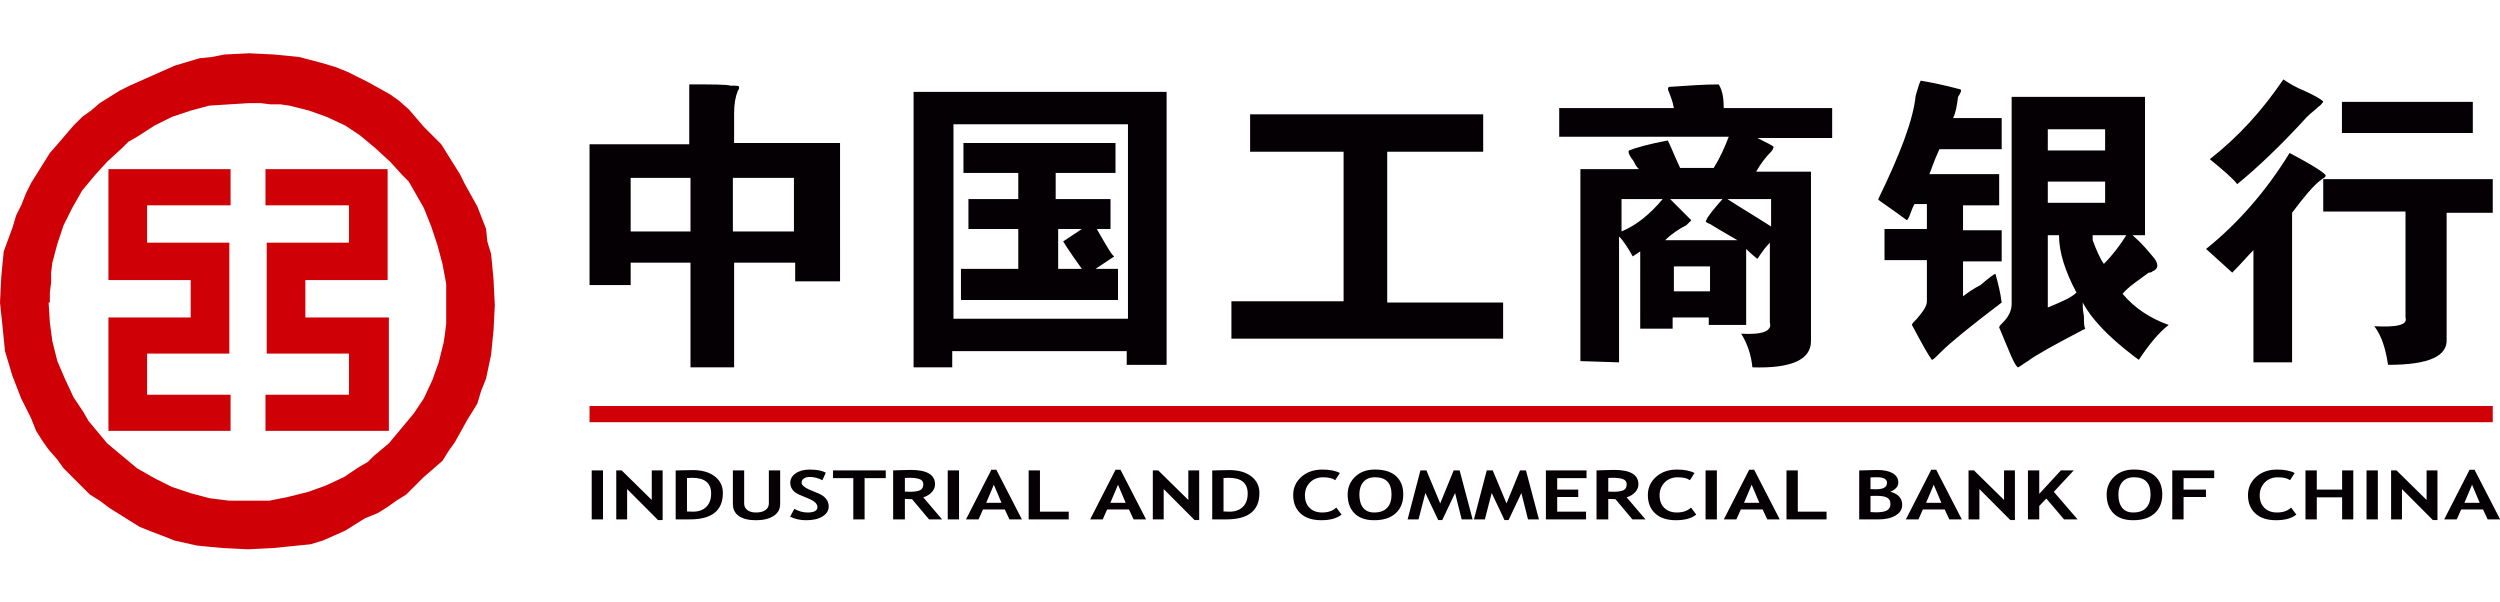 <svg class="icon" viewBox="0 0 4249 1024" xmlns="http://www.w3.org/2000/svg" width="2489.648" height="600"><defs><style/></defs><path d="M82.616 514.17l2.116 33.895 4.237 31.774 8.475 33.893 12.707 29.657 14.829 31.777 16.949 25.42 8.475 14.828 10.592 12.712 21.18 25.42 50.84 42.363 29.656 16.95 29.657 14.828 31.777 10.59 31.773 8.475 16.949 2.117 16.944 2.12h67.788l31.772-6.358 33.895-8.47 29.655-10.595 31.778-14.83 25.419-16.942 14.829-8.477 10.591-10.589 25.42-21.182 21.185-25.419 21.182-25.424 16.945-25.419 14.828-31.772 10.597-29.657 8.47-33.895 2.12-14.83 2.117-16.947V482.4l-6.354-33.894-8.475-31.778-10.59-31.773-12.713-31.777-16.945-29.657-8.474-14.828-10.591-10.591-21.182-23.303-25.42-23.298-25.423-21.186-25.42-16.945-31.772-14.83-29.657-10.59-33.894-8.475-14.828-2.115h-16.95l-16.944-2.122h-19.065l-33.894 2.122-33.895 2.115-31.772 8.476-31.778 10.59-29.657 14.829-29.656 19.065-14.828 8.475-10.592 10.59-25.419 23.3-21.18 23.302-21.188 25.419-16.945 29.657-14.827 29.656-10.592 31.779-8.475 31.772-2.115 16.95v16.944l-2.122 16.95v16.942h-2.115zM0 514.17l2.117-42.367 2.12-23.299 2.116-21.186 14.83-40.247 6.358-21.182 8.47-16.944 8.474-21.187 8.475-16.946 21.182-33.894 10.59-16.949 14.829-16.944 25.419-29.657 14.828-14.828 14.829-10.59 14.827-12.713 16.95-10.59 16.944-10.592 16.95-8.475 38.132-16.944 38.126-16.949 21.187-6.353 21.182-6.355 21.18-2.12 21.183-4.237 42.37-2.117 42.368 2.117 21.182 2.12 21.182 2.117 40.248 10.59 21.186 6.359 21.182 8.47 16.95 8.475 16.944 8.474 38.131 21.182L677.87 171l16.945 14.828 25.419 29.657 29.656 29.656 10.597 16.95 10.59 16.944 10.59 16.95 8.476 16.944 21.182 38.131 14.828 38.131 2.116 21.182 6.358 21.182 2.117 21.187 2.116 23.298 2.12 42.37-2.12 42.367-4.233 42.365-8.474 40.248-8.475 21.187-6.353 21.181-6.354 10.592-10.597 16.949-21.18 38.124-10.592 14.83-10.59 16.95-31.778 27.533-29.657 29.658-16.944 10.594-14.829 10.592-16.949 10.59-21.182 8.475-33.894 21.182-38.13 16.944-21.183 6.359-42.364 4.23-21.186 2.123-42.364 2.117-42.37-2.117-23.302-2.123-21.182-2.115-38.131-8.475-21.182-8.471-16.944-6.36-21.187-8.468-16.944-10.595-33.894-21.184-16.95-12.707-16.944-10.594-44.485-44.484-10.592-14.829-14.828-16.944-10.59-14.828-10.596-16.95-8.47-21.182-16.949-33.894-14.829-38.13-12.707-42.365-2.121-21.182-2.117-21.188L0 514.17zm660.92 29.658v188.529H451.206v-61.429h141.93v-69.905H453.323V412.49h139.813v-63.545h-141.93V287.51h207.597v188.53H518.99v63.551h141.93v4.237zm-476.627 0v188.529h207.6v-61.429H249.965v-69.905h139.808V412.49H249.965v-63.545h141.928V287.51h-207.6v188.53h139.813v63.551H184.293v4.237zm817.682 146.167h3234.697v27.536H1001.975z" fill="#CF0106"/><path d="M1001.975 484.515V245.14h169.464V143.465c40.248 0 63.552 0 69.905 2.115 10.59 0 14.827 0 14.827 2.122 0 2.116 0 4.233-2.115 6.353-4.238 10.592-6.353 23.304-6.353 38.131v50.84h180.054V478.16H1351.5v-31.777h-103.797v177.94h-74.147v-177.94h-101.678v38.13h-69.903zm69.903-182.176v91.09h101.678v-91.09h-101.678zm277.5 91.09v-91.09h-103.797v91.09h103.798zm203.359 230.894V156.172h430.026V620.09h-67.789v-23.3H1618.41v27.536h-65.672zm364.36-413.071h-296.572v330.46h296.571v-330.46zm-271.153 127.096h84.738v-44.485h-93.208v-50.838h258.435v50.838h-101.676v44.485h93.2v50.843h-23.297c16.944 29.657 25.42 44.486 29.656 46.601l-31.777 21.182h38.132v52.96h-266.91v-52.96h97.445v-67.783h-84.738v-50.843zm160.996 72.025l31.777-21.182h-40.252v67.783h40.252c-10.595-14.828-21.187-29.656-31.777-46.6zm285.974 101.683h190.651V257.853h-158.874v-63.55h396.127v63.55h-163.111V514.17h197.005v61.436h-461.798v-63.551zm836.742-328.344h184.298v50.838h-127.101c16.944 8.475 25.419 12.712 27.535 14.829 0 2.12-2.116 6.359-4.231 8.474-8.476 8.475-16.95 19.065-25.425 33.894h93.208v288.092c0 31.777-33.894 46.605-99.561 44.484-2.117-21.182-8.475-40.247-19.066-57.192 36.015 2.117 52.96-4.236 48.723-19.066V412.49c-6.353 6.358-12.707 14.828-21.182 27.54-2.122-2.116-8.475-6.353-19.065-16.945v129.218h-63.55v-12.712h-61.43v19.066h-55.081V427.318l-12.707 8.474c-8.476-14.827-14.829-25.419-23.303-33.893v213.954l-65.666-2.123V287.51h99.56c-2.116-2.117-6.353-6.353-8.475-12.712-8.47-10.592-10.59-16.945-8.47-19.06 10.59-4.239 31.773-10.597 65.667-16.95 2.116 2.12 8.475 19.065 21.182 46.605h57.196c10.59-16.949 19.066-36.014 25.42-52.96h-288.096v-48.72h194.888c-2.116-12.713-6.353-21.183-8.475-27.541-2.117-4.237-2.117-6.354 0-8.47 31.778-2.122 59.313-4.237 84.737-4.237 6.355 10.59 8.47 23.297 8.47 40.247zM2825.86 338.348h-69.904v55.081c25.42-10.597 48.722-29.657 69.904-55.081zm101.682 0h-88.97l36.01 36.016-8.475 8.468c-12.707 6.36-25.419 14.83-36.01 25.426h122.863c-25.42-14.829-40.248-23.304-46.601-27.54-6.359-2.117-8.475-4.239-6.359-6.354 2.122-6.359 12.713-19.066 27.542-36.016zm82.616 0h-74.142c19.06 12.712 44.484 27.54 74.142 46.606v-46.606zm-165.233 156.757h61.435v-42.363h-61.435v42.363zm474.505-294.449h82.616v52.96H3296.13c-10.59 23.301-14.829 38.13-16.95 42.37h118.627v52.959h-61.43v42.363h65.667v52.96h-65.667v59.312c8.475-6.353 16.944-12.712 29.657-19.065 14.829-12.712 23.303-19.066 25.42-19.066 4.236 14.829 8.475 31.778 10.59 48.722-52.96 40.247-86.849 67.79-101.677 82.617-10.596 10.589-14.83 14.828-16.95 14.828-6.353-8.475-16.943-27.54-33.894-59.313 0-2.122 2.122-4.238 8.476-10.59 10.59-12.712 16.943-21.187 16.943-29.657v-69.91h-72.02V389.19h72.02v-42.368h-21.182c-2.116 4.237-4.237 8.475-6.353 14.829-2.122 6.353-4.237 10.59-6.354 12.712-8.475-6.359-23.302-16.95-44.49-31.778-2.116-2.116-4.231-2.116-4.231-4.238 36.01-74.142 59.313-133.455 63.55-175.818 4.232-14.828 6.353-21.187 8.47-25.424 12.712 2.12 36.015 6.359 67.788 14.829 2.117 2.12 0 6.357-4.237 12.712-2.116 16.949-4.238 27.54-8.475 36.01zm99.566 315.637V164.647h226.662v235.136h-21.187c14.829 12.707 25.424 25.419 36.015 38.13 8.47 10.591 8.47 19.061-2.122 23.3-2.117 2.12-4.237 2.12-6.354 2.12-16.943 12.707-33.894 23.298-44.484 36.01 21.182 25.42 48.723 42.37 78.379 52.96-16.95 12.707-33.895 33.894-50.838 59.313-2.122-2.121-6.36-4.238-8.476-6.353-44.484-33.894-72.025-63.55-86.853-91.092 0 6.355 0 12.713 2.121 23.304 0 10.589 0 16.942 2.117 21.182-52.96 27.54-86.854 46.606-97.444 55.075-10.59 6.358-14.829 10.591-16.944 10.591-6.354-4.233-14.829-27.535-31.778-67.783 0-2.123 2.122-4.237 6.359-8.476 10.59-10.59 14.827-21.18 14.827-31.771zm61.43-296.571v36.016h97.444v-36.016h-97.444zm97.444 124.985v-36.015h-97.444v36.015h97.444zm-78.379 55.076h-19.065v122.863c25.419-10.59 40.247-16.949 48.722-25.419-19.066-36.015-29.657-67.788-29.657-97.444zm114.388 0h-57.191v8.475c6.353 16.944 12.707 31.772 19.065 40.246 14.829-14.827 27.536-31.777 38.126-48.721zm141.93-129.218c48.723-38.131 88.97-82.616 124.98-135.575 6.359 4.237 12.712 8.475 25.424 14.828 29.657 12.712 42.364 21.182 42.364 23.303-2.116 2.116-4.237 6.353-8.47 8.475-6.358 6.353-12.712 10.59-19.065 16.944-44.485 48.722-84.737 86.853-118.626 114.389-8.476-10.59-23.304-23.302-46.607-42.364zm446.97-97.444v52.96h-222.424v-52.96h222.424zm-307.156 188.53v254.202h-65.672V425.202c-10.59 10.59-21.182 23.302-36.01 38.13l-44.485-40.247c52.96-42.368 101.677-97.444 141.929-163.116 40.247 21.188 59.313 33.894 61.43 38.131 0 2.122-2.117 4.239-6.354 6.354-14.829 10.597-31.778 31.777-50.838 57.198zm55.075-57.197h285.975v57.198h-78.379v213.954c2.117 29.657-29.657 44.483-99.56 44.483-4.237-27.54-10.596-48.722-23.303-65.672 38.131 2.123 57.197-2.115 52.96-14.827V359.535h-139.814v-55.081h2.12zm-2945.03 578.309v-83.239h19.204v83.239h-19.205zm112.716 1.136l-52.518-52.67v51.59H1047.4v-83.295h9.233l51.114 50.228v-50.228h18.465V883.9h-7.828zm53.994-1.136h-24.006v-83.182c15.313-.416 24.94-.624 28.88-.624 15.757 0 28.253 3.551 37.486 10.652 9.233 7.103 13.85 16.525 13.85 28.267 0 29.924-18.737 44.887-56.21 44.887zm-4.802-70.285v56.818c3.101.227 6.45.341 10.046.341 9.7 0 17.295-2.709 22.786-8.125s8.236-12.992 8.236-22.727c0-17.803-10.76-26.704-32.278-26.704-2.068 0-4.998.132-8.79.397zm78-12.954h19.206v56.421c0 4.47 1.773 8.107 5.318 10.91s8.42 4.204 14.625 4.204c6.943 0 12.347-1.373 16.214-4.119 3.866-2.746 5.798-6.506 5.798-11.28v-56.136h19.206v57.273c0 8.56-3.73 15.266-11.19 20.114s-17.42 7.273-29.878 7.273c-12.557 0-22.246-2.367-29.065-7.102-6.82-4.735-10.23-11.515-10.23-20.34v-57.218zm97.352 78.636l7.09-13.238c7.583 4.09 15.044 6.136 22.38 6.136 11.277 0 16.916-3.03 16.916-9.09 0-2.841-1.329-5.55-3.988-8.125s-8.138-5.464-16.435-8.665c-8.298-3.2-13.886-5.833-16.767-7.896s-5.096-4.518-6.648-7.358-2.326-5.985-2.326-9.432c0-6.44 3.066-11.78 9.196-16.024s13.997-6.363 23.6-6.363c12.506 0 21.69 1.8 27.55 5.398l-5.835 12.727c-6.746-3.712-13.862-5.569-21.346-5.569-4.432 0-7.866.9-10.304 2.699-2.438 1.8-3.657 4.139-3.657 7.018 0 4.772 6.87 9.734 20.608 14.887 7.24 2.726 12.458 5.237 15.659 7.527 3.2 2.292 5.637 4.964 7.313 8.012 1.673 3.05 2.51 6.448 2.51 10.199 0 6.743-3.46 12.292-10.378 16.648s-16.189 6.534-27.81 6.534c-10.093-.002-19.202-2.009-27.328-6.025zm126.529-65.511v70.114h-19.206v-70.114h-34.42v-13.125h89.596v13.125h-35.97zm109.54 70.114l-28.881-34.375c-2.907-.038-6.969-.17-12.187-.398v34.773h-19.944v-83.239c1.083 0 5.244-.142 12.484-.425 7.239-.286 13.074-.427 17.506-.427 27.477 0 41.216 8.182 41.216 24.545 0 4.925-1.897 9.413-5.688 13.466-3.792 4.053-8.568 6.913-14.33 8.58l31.984 37.5h-22.16zm-41.068-70.399v23.126c3.545.227 6.252.34 8.125.34 8.026 0 13.897-.87 17.616-2.612 3.717-1.743 5.576-5.133 5.576-10.17 0-4.091-1.994-6.951-5.982-8.58s-10.267-2.444-18.836-2.444c-2.068 0-4.235.114-6.5.34zm72.83 70.399v-83.239h19.204v83.239h-19.205zm104.885 0l-7.903-16.875h-37.08l-7.534 16.875h-21.346l43.136-84.375h8.42l43.506 84.375h-21.199zm-26.516-58.921l-13 30.738h25.999l-13-30.738zm59.164 58.921v-83.239h19.205v70.114h48.898v13.125h-68.103zm178.38 0l-7.903-16.875h-37.08l-7.534 16.875h-21.346l43.136-84.375h8.42l43.506 84.375h-21.198zm-26.516-58.921l-13 30.738h25.999l-13-30.738zm130.147 60.057l-52.517-52.67v51.59h-18.466v-83.295h9.233l51.113 50.228v-50.228h18.466V883.9h-7.829zm53.994-1.136h-24.005v-83.182c15.313-.416 24.94-.624 28.88-.624 15.758 0 28.253 3.551 37.486 10.652 9.232 7.103 13.848 16.525 13.848 28.267.002 29.924-18.734 44.887-56.209 44.887zm-4.8-70.285v56.818c3.101.227 6.45.341 10.046.341 9.7 0 17.295-2.709 22.788-8.125 5.49-5.416 8.234-12.992 8.234-22.727 0-17.803-10.758-26.704-32.278-26.704-2.068 0-5 .132-8.79.397zm197.733-8.522l-7.904 12.216c-4.284-3.296-11.179-4.943-20.682-4.943-9.011 0-16.398 2.908-22.16 8.72-5.76 5.816-8.641 13.173-8.641 22.075s2.67 15.966 8.013 21.194c5.343 5.227 12.472 7.84 21.384 7.84 10.194 0 18.17-2.803 23.932-8.41l8.937 11.933c-7.83 6.402-19.303 9.603-34.42 9.603s-26.861-3.826-35.233-11.477c-8.373-7.652-12.557-18.087-12.557-31.307 0-12.31 4.64-22.603 13.924-30.882 9.282-8.275 21.161-12.415 35.638-12.415 12.41 0 22.333 1.951 29.769 5.853zm13.221 36.476c0-11.856 4.223-21.884 12.668-30.085 8.444-8.2 19.733-12.302 33.866-12.302 15.559 0 27.451 3.712 35.676 11.136s12.336 17.841 12.336 31.25-4.297 24.054-12.89 31.932c-8.592 7.879-20.793 11.818-36.6 11.818-14.526 0-25.668-3.902-33.423-11.705-7.755-7.801-11.633-18.482-11.633-32.044zm19.942 0c0 9.735 2.141 17.273 6.426 22.614s10.514 8.01 18.688 8.01c9.603 0 16.927-2.612 21.975-7.84 5.046-5.227 7.57-12.821 7.57-22.784 0-19.507-9.356-29.261-28.068-29.261-8.569 0-15.143 2.641-19.723 7.927-4.578 5.283-6.868 12.395-6.868 21.334zm192.489 42.388h-18.613l-11.228-44.887-21.79 45.966h-6.87l-21.791-45.966-11.67 44.887h-18.54l21.79-83.296h10.194l23.415 56.08 22.897-56.08h10.119l22.087 83.296zm112.718 0h-18.613l-11.228-44.887-21.791 45.966h-6.87l-21.79-45.966-11.67 44.887h-18.54l21.79-83.296h10.193l23.415 56.08 22.898-56.08h10.118l22.088 83.296zm31.02-70.171v19.488h35.75v12.557h-35.75v24.943h49.047v13.125h-68.25v-83.24h69.062v13.125h-49.858zm127.86 70.114l-28.882-34.375c-2.905-.038-6.968-.17-12.187-.398v34.773h-19.943v-83.239c1.082 0 5.244-.142 12.482-.425 7.239-.286 13.074-.427 17.506-.427 27.477 0 41.216 8.182 41.216 24.545 0 4.925-1.897 9.413-5.688 13.466s-8.568 6.913-14.33 8.58l31.984 37.5h-22.158zm-41.069-70.399v23.126c3.545.227 6.253.34 8.125.34 8.025 0 13.898-.87 17.616-2.612 3.717-1.743 5.577-5.133 5.577-10.17 0-4.091-1.995-6.951-5.984-8.58s-10.266-2.444-18.834-2.444c-2.068 0-4.236.114-6.5.34zm146.618-8.408l-7.903 12.216c-4.284-3.296-11.179-4.943-20.682-4.943-9.012 0-16.398 2.908-22.16 8.72-5.76 5.816-8.641 13.173-8.641 22.075s2.67 15.966 8.013 21.194c5.343 5.227 12.472 7.84 21.384 7.84 10.193 0 18.17-2.803 23.932-8.41l8.937 11.933c-7.83 6.402-19.304 9.603-34.42 9.603s-26.861-3.826-35.233-11.477c-8.373-7.652-12.557-18.087-12.557-31.307 0-12.31 4.64-22.603 13.924-30.882 9.282-8.275 21.161-12.415 35.638-12.415 12.41 0 22.333 1.951 29.768 5.853zm18.762 78.807v-83.239h19.205v83.239h-19.205zm104.886 0l-7.902-16.875h-37.08l-7.534 16.875h-21.347l43.136-84.375h8.42l43.506 84.375h-21.199zm-26.516-58.921l-13 30.738h25.999l-13-30.738zm59.164 58.921v-83.239h19.205v70.114h48.898v13.125h-68.103zm156.666 0H3159.9v-83.182c14.575-.53 24.793-.795 30.652-.795 11.228 0 20.006 1.846 26.333 5.54 6.328 3.691 9.492 8.968 9.492 15.823 0 6.591-4.532 11.8-13.592 15.625 13.443 3.598 20.165 11.022 20.165 22.273 0 7.576-3.718 13.59-11.153 18.04-7.435 4.45-17.037 6.676-28.806 6.676zm-13.886-71.365v19.944c2.954.151 6.057.227 9.306.227 12.508 0 18.762-3.617 18.762-10.852 0-6.402-5.688-9.603-17.063-9.603-3.005.001-6.674.096-11.005.284zm0 31.478v27.5c3.889.266 7.041.399 9.455.399 8.568 0 14.785-1.117 18.65-3.353 3.865-2.235 5.798-5.947 5.798-11.136 0-4.734-1.799-8.181-5.392-10.34-3.594-2.16-9.874-3.24-18.835-3.24-1.872 0-5.097.056-9.676.17zm133.987 39.887l-7.902-16.875h-37.08l-7.534 16.875h-21.348l43.136-84.375h8.421l43.506 84.375h-21.199zm-26.516-58.921l-13 30.738h25.999l-13-30.738zm130.147 60.057l-52.516-52.67v51.59h-18.466v-83.295h9.233l51.113 50.228v-50.228h18.466V883.9h-7.83zm91.369-1.136l-30.137-35.455-12.04 12.671v22.784h-19.205v-83.239h19.205v39.83l36.784-39.83h21.863l-33.904 36.364 40.404 46.875h-22.97zm72.387-42.33c0-11.857 4.223-21.885 12.668-30.086 8.444-8.2 19.733-12.302 33.866-12.302 15.559 0 27.451 3.712 35.676 11.136s12.336 17.841 12.336 31.25-4.297 24.054-12.89 31.932c-8.593 7.879-20.793 11.818-36.6 11.818-14.526 0-25.668-3.902-33.423-11.705-7.755-7.801-11.633-18.482-11.633-32.044zm19.943 0c0 9.734 2.142 17.272 6.426 22.613s10.514 8.01 18.688 8.01c9.603 0 16.927-2.612 21.975-7.84 5.046-5.227 7.57-12.821 7.57-22.784 0-19.507-9.356-29.261-28.068-29.261-8.568 0-15.143 2.641-19.722 7.927-4.579 5.283-6.869 12.395-6.869 21.334zm110.797-27.784v19.488h38.04v12.557h-38.04v38.068h-19.205v-83.24h71.278v13.125h-52.073zm188.795-8.693l-7.904 12.216c-4.284-3.296-11.179-4.943-20.682-4.943-9.011 0-16.398 2.908-22.16 8.72-5.76 5.816-8.641 13.173-8.641 22.075s2.67 15.966 8.013 21.194c5.343 5.227 12.472 7.84 21.384 7.84 10.194 0 18.17-2.803 23.932-8.41l8.937 11.933c-7.83 6.402-19.303 9.603-34.42 9.603s-26.861-3.826-35.233-11.477c-8.373-7.652-12.557-18.087-12.557-31.307 0-12.31 4.64-22.603 13.924-30.882 9.282-8.275 21.161-12.415 35.638-12.415 12.41 0 22.333 1.951 29.769 5.853zm80.659 78.807v-37.5h-43.062v37.5h-19.205v-83.239h19.205v32.614h43.062v-32.614h18.984v83.239h-18.984zm41.51 0v-83.239h19.206v83.239h-19.205zm112.716 1.136l-52.516-52.67v51.59h-18.466v-83.295h9.233l51.113 50.228v-50.228h18.466V883.9h-7.83zm93.142-1.136l-7.902-16.875h-37.08l-7.534 16.875h-21.347l43.136-84.375h8.42l43.506 84.375h-21.199zm-26.516-58.921l-13 30.738h25.999l-13-30.738z" fill="#040003"/></svg>